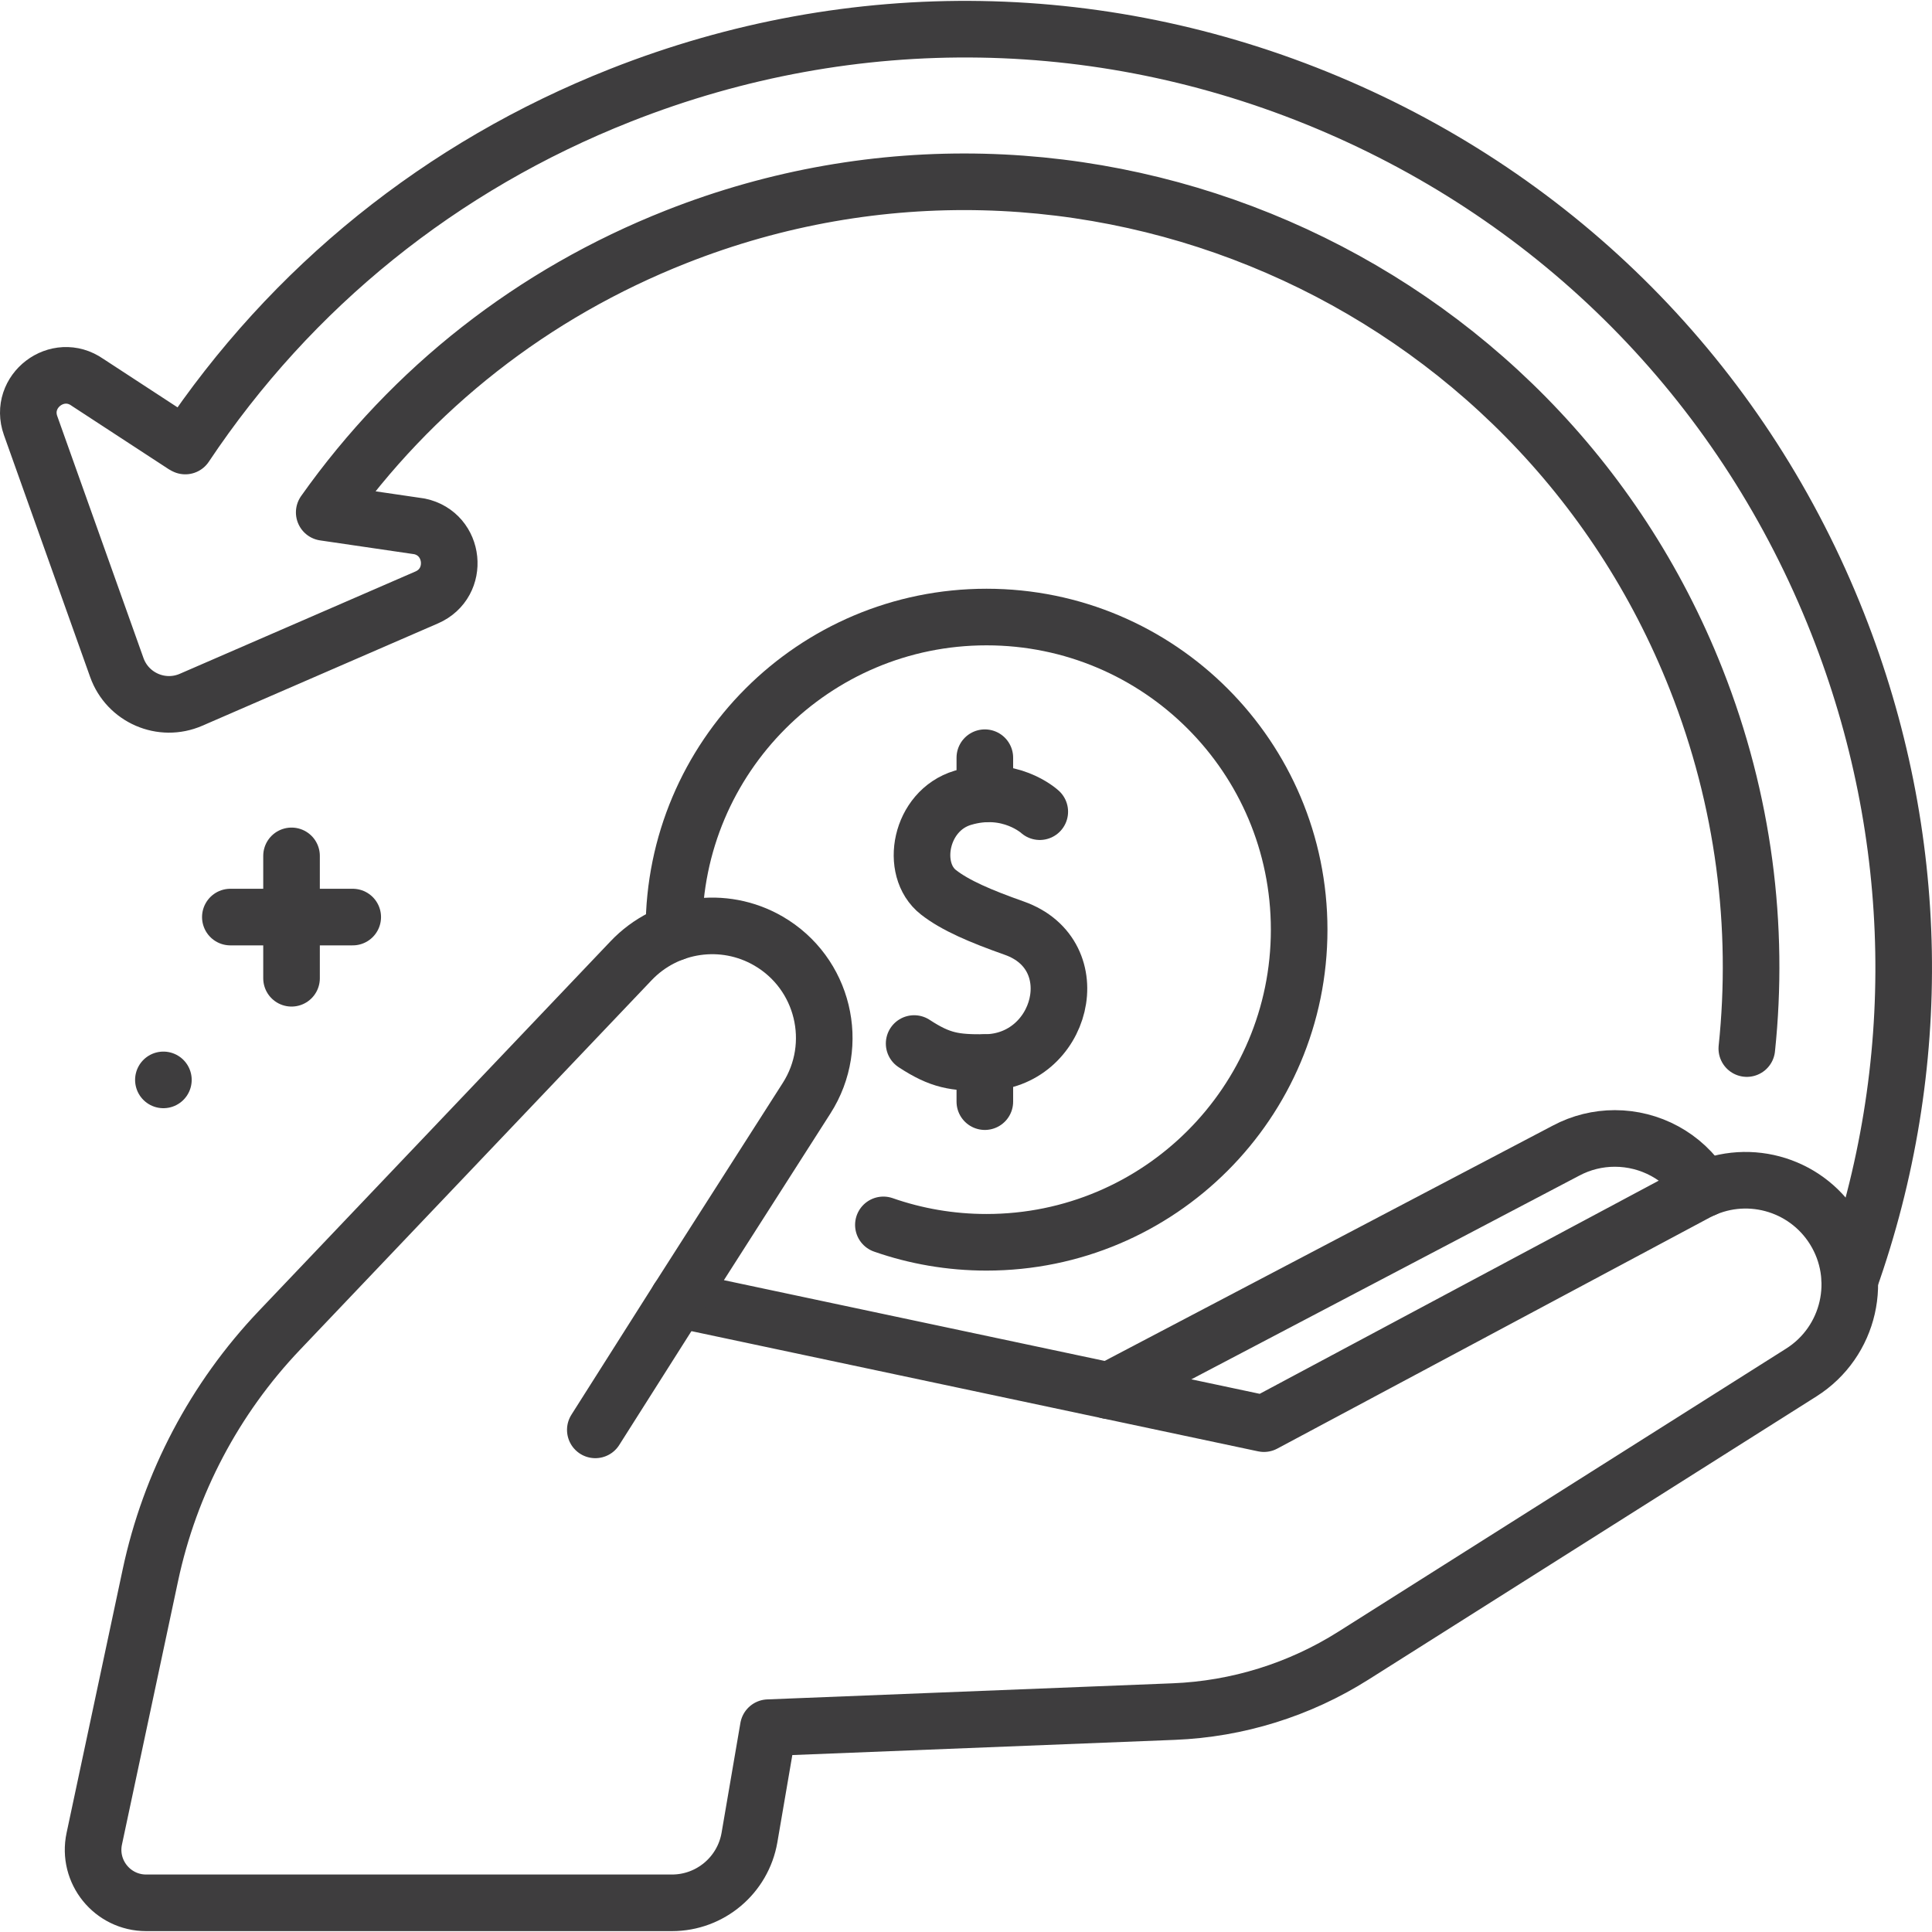 <svg version="1.1" id="Capa_1" xmlns="http://www.w3.org/2000/svg" xmlns:xlink="http://www.w3.org/1999/xlink" x="0px" y="0px" viewBox="0 0 512.001 512.001" style="enable-background:new 0 0 512.001 512.001;" xml:space="preserve" width="300" height="300" xmlns:svgjs="http://svgjs.dev/svgjs"><g width="100%" height="100%" transform="matrix(1,0,0,1,0,0)"><g>
	
		<line style="stroke-linecap: round; stroke-linejoin: round; stroke-miterlimit: 10;" x1="77.26" y1="226.818" x2="77.26" y2="259.251" fill="none" fill-opacity="1" stroke="#3e3d3e" stroke-opacity="1" data-original-stroke-color="#000000ff" stroke-width="15" data-original-stroke-width="15"/>
	
		<line style="stroke-linecap: round; stroke-linejoin: round; stroke-miterlimit: 10;" x1="61.044" y1="243.034" x2="93.476" y2="243.034" fill="none" fill-opacity="1" stroke="#3e3d3e" stroke-opacity="1" data-original-stroke-color="#000000ff" stroke-width="15" data-original-stroke-width="15"/>
	
		<line style="stroke-linecap: round; stroke-linejoin: round; stroke-miterlimit: 10;" x1="43.301" y1="286.184" x2="43.301" y2="286.184" fill="none" fill-opacity="1" stroke="#3e3d3e" stroke-opacity="1" data-original-stroke-color="#000000ff" stroke-width="15" data-original-stroke-width="15"/>
	<path style="stroke-linecap: round; stroke-linejoin: round; stroke-miterlimit: 10;" d="&#10;&#9;&#9;M462.926,277.882c3.384-32.236-0.721-65.718-13.425-97.891c-42.18-106.84-163.43-159.44-270.28-117.25&#10;&#9;&#9;c-37.96,14.98-69.98,40.11-93.3,73.05l25.24,3.7c9.47,1.99,10.8,14.98,1.92,18.84l-62.44,27.11c-7.79,3.39-16.82-0.53-19.68-8.53&#10;&#9;&#9;l-22.85-64.12c-3.25-9.12,7.14-17.04,15.07-11.47l25.63,16.74l0.29,0.14c28.13-42.17,67.83-74.2,115.33-92.95&#10;&#9;&#9;c61.76-24.4,129.33-23.28,190.26,3.16c60.93,26.43,107.92,75.01,132.3,136.78c22.25,56.34,23.27,117.53,3.2,174.08" fill="none" fill-opacity="1" stroke="#3e3d3e" stroke-opacity="1" data-original-stroke-color="#000000ff" stroke-width="15" data-original-stroke-width="15"/>
	<path style="stroke-linecap: round; stroke-linejoin: round; stroke-miterlimit: 10;" d="&#10;&#9;&#9;M198.622,486.944l4.987-29.089l107.427-4.267c16.904-0.671,33.332-5.784,47.631-14.824l118.69-75.034&#10;&#9;&#9;c12.842-8.119,16.712-25.088,8.66-37.972l0,0c-7.696-12.314-23.616-16.562-36.424-9.72l-114.635,61.243L179.69,344.348&#10;&#9;&#9;l34.071-53.319c9.095-14.233,4.493-33.175-10.117-41.649l0,0c-11.876-6.888-26.925-4.731-36.388,5.215l-93.21,97.97&#10;&#9;&#9;c-17.169,18.046-29.003,40.495-34.19,64.858L24.983,487.28c-1.862,8.748,4.808,16.988,13.752,16.988h139.34&#10;&#9;&#9;C188.23,504.268,196.906,496.952,198.622,486.944z" fill="none" fill-opacity="1" stroke="#3e3d3e" stroke-opacity="1" data-original-stroke-color="#000000ff" stroke-width="15" data-original-stroke-width="15"/>
	<g>
		<path style="stroke-linecap: round; stroke-linejoin: round; stroke-miterlimit: 10;" d="&#10;&#9;&#9;&#9;M275.551,215.103c0,0-8.028-7.404-20.402-3.677c-11.362,3.423-14.184,18.969-6.463,25.025c4.434,3.477,11.104,6.336,20.095,9.514&#10;&#9;&#9;&#9;c20.122,7.113,12.684,35.49-7.785,35.627c-7.988,0.053-11.722-0.454-18.739-5.044" fill="none" fill-opacity="1" stroke="#3e3d3e" stroke-opacity="1" data-original-stroke-color="#000000ff" stroke-width="15" data-original-stroke-width="15"/>
		
			<line style="stroke-linecap: round; stroke-linejoin: round; stroke-miterlimit: 10;" x1="260.993" y1="291.947" x2="260.993" y2="281.59" fill="none" fill-opacity="1" stroke="#3e3d3e" stroke-opacity="1" data-original-stroke-color="#000000ff" stroke-width="15" data-original-stroke-width="15"/>
		
			<line style="stroke-linecap: round; stroke-linejoin: round; stroke-miterlimit: 10;" x1="260.993" y1="210.4" x2="260.993" y2="200.799" fill="none" fill-opacity="1" stroke="#3e3d3e" stroke-opacity="1" data-original-stroke-color="#000000ff" stroke-width="15" data-original-stroke-width="15"/>
	</g>
	<path style="stroke-linecap: round; stroke-linejoin: round; stroke-miterlimit: 10;" d="&#10;&#9;&#9;M234.106,324.608c8.558,2.989,17.756,4.614,27.335,4.614c45.76,0,82.85-37.09,82.85-82.85c0-45.75-37.09-82.85-82.85-82.85&#10;&#9;&#9;c-45.75,0-82.84,37.1-82.84,82.85c0,0.26,0,0.53,0.01,0.79" fill="none" fill-opacity="1" stroke="#3e3d3e" stroke-opacity="1" data-original-stroke-color="#000000ff" stroke-width="15" data-original-stroke-width="15"/>
	
		<line style="stroke-linecap: round; stroke-linejoin: round; stroke-miterlimit: 10;" x1="179.69" y1="344.348" x2="157.765" y2="378.932" fill="none" fill-opacity="1" stroke="#3e3d3e" stroke-opacity="1" data-original-stroke-color="#000000ff" stroke-width="15" data-original-stroke-width="15"/>
	<path style="stroke-linecap: round; stroke-linejoin: round; stroke-miterlimit: 10;" d="&#10;&#9;&#9;M293.831,368.561l121.12-63.6c4.13-2.21,8.59-3.26,12.99-3.26c9.24,0,18.23,4.64,23.44,12.98c0.08,0.13,0.16,0.26,0.23,0.39" fill="none" fill-opacity="1" stroke="#3e3d3e" stroke-opacity="1" data-original-stroke-color="#000000ff" stroke-width="15" data-original-stroke-width="15"/>
</g><g>
</g><g>
</g><g>
</g><g>
</g><g>
</g><g>
</g><g>
</g><g>
</g><g>
</g><g>
</g><g>
</g><g>
</g><g>
</g><g>
</g><g>
</g></g></svg>